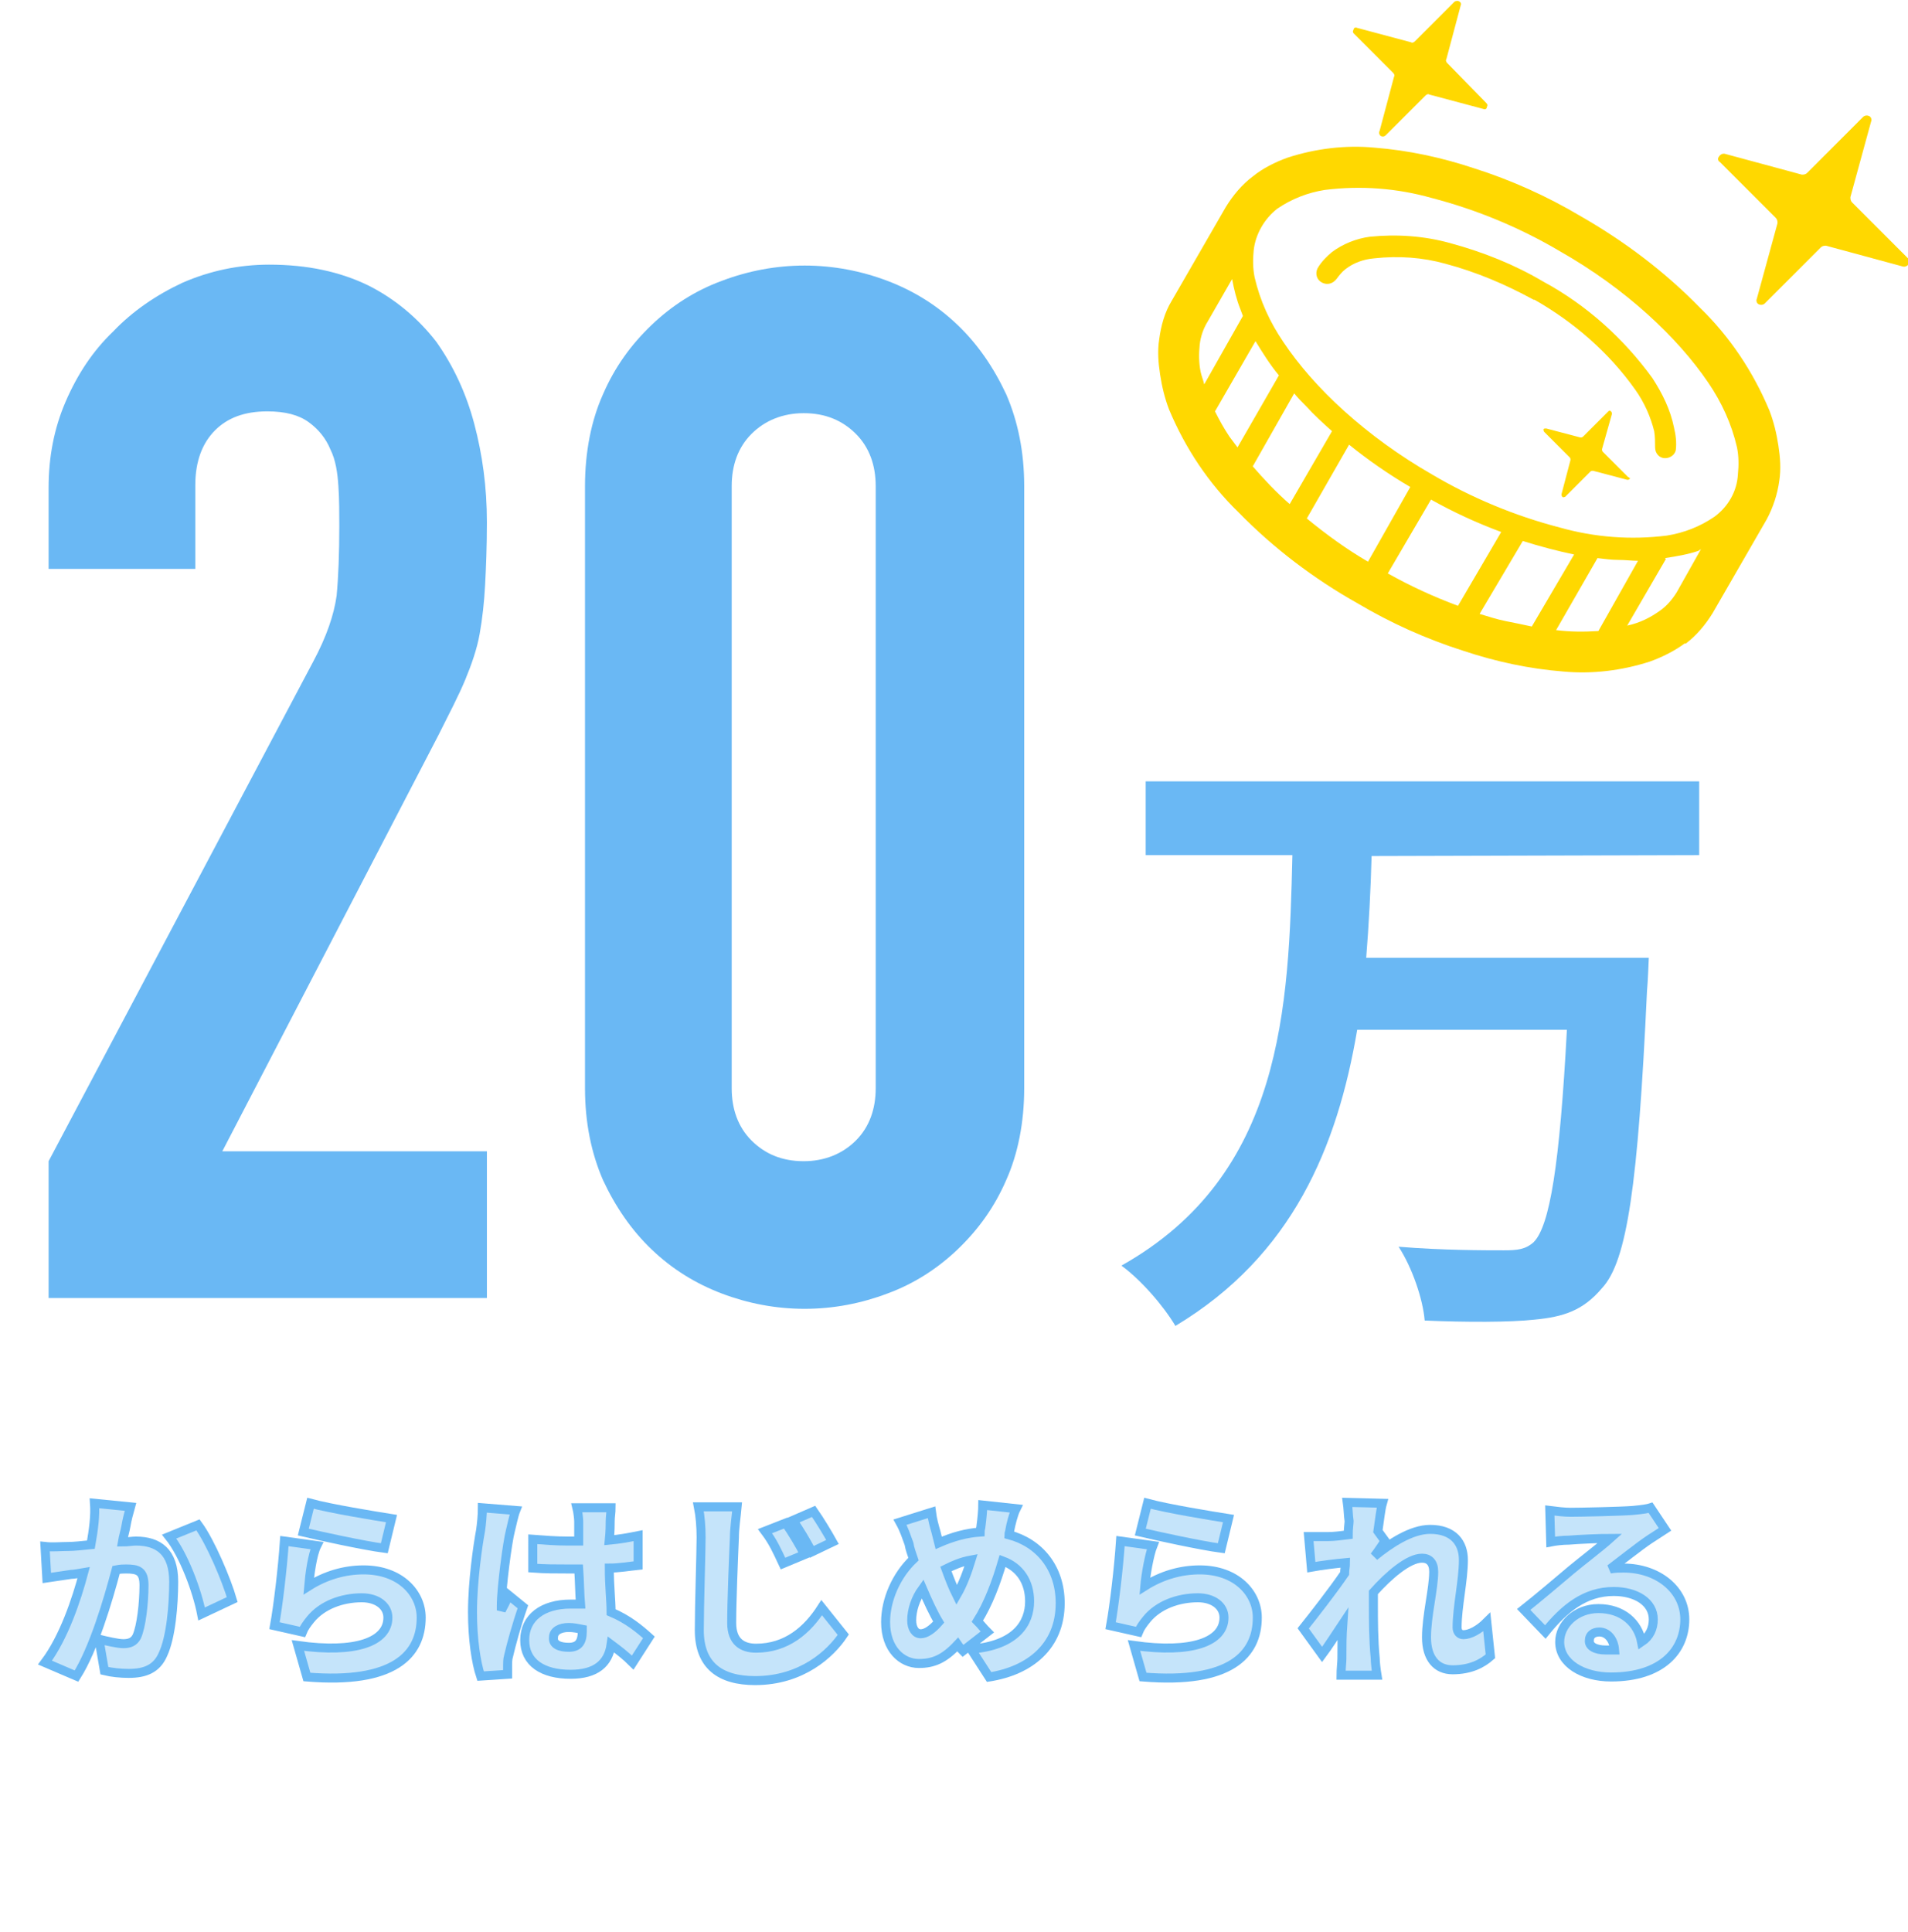 <?xml version="1.0" encoding="utf-8"?>
<!-- Generator: Adobe Illustrator 25.0.1, SVG Export Plug-In . SVG Version: 6.00 Build 0)  -->
<svg version="1.1" id="レイヤー_1" xmlns="http://www.w3.org/2000/svg" xmlns:xlink="http://www.w3.org/1999/xlink" x="0px"
	 y="0px" viewBox="0 0 212 214.6" style="enable-background:new 0 0 212 214.6;" xml:space="preserve">
<style type="text/css">
	.st0{fill:#FFD800;}
	.st1{enable-background:new    ;}
	.st2{fill:#6AB8F4;}
	.st3{fill:#C5E4FA;}
	.st4{fill:none;stroke:#6AB8F4;}
</style>
<g id="レイヤー_2_1_">
	<g id="レイヤー_1-2">
		<g id="top_img_01">
			<g id="Coin_icon">
				<path id="パス_2730" class="st0" d="M191.1,18l6.2,6.2c0.2,0.2,0.2,0.4,0.2,0.6l-2.3,8.4c-0.1,0.2,0,0.5,0.2,0.6
					s0.5,0.1,0.7-0.1l6.2-6.2c0.2-0.2,0.4-0.2,0.6-0.2l8.5,2.3c0.3,0.1,0.6-0.1,0.7-0.3c0.1-0.2,0-0.4-0.1-0.6l-6.2-6.2
					c-0.2-0.2-0.2-0.4-0.2-0.6l2.3-8.4c0.1-0.2,0-0.5-0.2-0.6s-0.5-0.1-0.7,0.1l-6.2,6.2c-0.2,0.2-0.4,0.2-0.6,0.2l-8.5-2.3
					c-0.3-0.1-0.6,0.1-0.7,0.3C190.8,17.6,190.9,17.9,191.1,18L191.1,18z"/>
				<path id="パス_2731" class="st0" d="M180.9,53l-2.8-2.8c-0.1-0.1-0.1-0.2-0.1-0.3l1.1-3.9c0-0.1,0-0.2-0.1-0.3s-0.2-0.1-0.3,0
					l-2.8,2.8c-0.1,0.1-0.2,0.1-0.3,0.1l-3.8-1c-0.1,0-0.3,0-0.3,0.1l0,0c0,0.1,0,0.2,0.1,0.3l2.8,2.8c0.1,0.1,0.1,0.2,0.1,0.3
					l-1,3.8c0,0.1,0,0.2,0.1,0.3s0.2,0,0.3,0l2.8-2.8c0.1-0.1,0.2-0.1,0.3-0.1l3.8,1c0.1,0,0.3,0,0.3-0.2C181,53.1,181,53,180.9,53z
					"/>
				<path id="パス_2732" class="st0" d="M150.4,3.7l4.4,4.4c0.1,0.1,0.2,0.3,0.1,0.4l-1.6,6c-0.1,0.2-0.1,0.4,0.1,0.6
					c0.2,0.1,0.4,0.1,0.6-0.1l0,0l4.4-4.4c0.1-0.1,0.3-0.2,0.4-0.1l6,1.6c0.2,0.1,0.4,0,0.4-0.2c0.1-0.2,0.1-0.3-0.1-0.5L160.8,7
					c-0.1-0.1-0.2-0.3-0.1-0.4l1.6-6c0.1-0.2,0-0.4-0.3-0.5c-0.1,0-0.3,0-0.4,0.1l-4.4,4.4c-0.1,0.1-0.3,0.2-0.4,0.1l-6-1.6
					c-0.2-0.1-0.4,0-0.4,0.2C150.3,3.4,150.3,3.6,150.4,3.7z"/>
				<path id="パス_2733" class="st0" d="M186,47.5c-0.4-2-1.3-3.8-2.4-5.5l0,0c-3.2-4.4-7.3-8.1-12.1-10.7l0,0
					c-3.2-1.9-6.7-3.3-10.4-4.3c-2.9-0.8-5.9-1-8.9-0.7l0,0c-1.5,0.2-3,0.8-4.2,1.7c-0.6,0.5-1.2,1.1-1.6,1.8
					c-0.3,0.6-0.1,1.3,0.5,1.6c0.6,0.3,1.2,0.1,1.6-0.4c0.3-0.4,0.6-0.8,1-1.1c0.9-0.7,2-1.1,3.2-1.2l0,0c2.7-0.3,5.4-0.1,7.9,0.6
					c3.4,0.9,6.7,2.3,9.8,4h0.1c4.4,2.5,8.3,5.9,11.2,10l0,0c1,1.4,1.7,3,2.1,4.6c0.1,0.6,0.1,1.2,0.1,1.8c0,0.7,0.5,1.2,1.1,1.2
					s1.1-0.4,1.2-0.9C186.3,49.2,186.2,48.3,186,47.5z"/>
				<path id="パス_2734" class="st0" d="M197.7,53.4c0.2-1.3,0.1-2.6-0.1-3.9c-0.2-1.3-0.5-2.6-1-3.9v-0.1v0.1
					c-1.8-4.3-4.4-8.2-7.7-11.4l0,0c-3.9-4-8.4-7.4-13.3-10.2c-3.7-2.2-7.7-4-11.8-5.3c-3.6-1.2-7.3-2-11.1-2.3l0,0
					c-3.2-0.3-6.5,0.1-9.6,1.1h0.1h-0.1c-1.4,0.5-2.8,1.2-3.9,2.1c-1.2,0.9-2.2,2.1-3,3.4l-6,10.4c-0.8,1.3-1.2,2.8-1.4,4.3
					c-0.2,1.3-0.1,2.6,0.1,3.9c0.2,1.3,0.5,2.6,1,3.9l0,0c1.8,4.3,4.4,8.2,7.7,11.4l0,0c3.9,4,8.4,7.4,13.2,10.1l0,0
					c3.7,2.2,7.7,4,11.8,5.3c3.6,1.2,7.3,2,11.1,2.3l0,0c3.2,0.3,6.5-0.1,9.6-1.1l0,0c1.4-0.5,2.8-1.2,4-2.1l-0.1,0.1h0.1
					c1.2-0.9,2.2-2.1,3-3.4l6-10.4C197,56.4,197.5,54.9,197.7,53.4z M133.8,42.7c-0.1-0.5-0.3-0.9-0.4-1.4c-0.2-1-0.2-2-0.1-3
					c0.1-0.9,0.4-1.8,0.9-2.6l2.7-4.7c0.2,1.1,0.5,2.3,0.9,3.3c0.1,0.3,0.2,0.5,0.3,0.8L133.8,42.7z M137.5,49.7
					c-0.3-0.4-0.6-0.8-0.9-1.2c-0.6-0.9-1.1-1.8-1.6-2.8l4.5-7.8c0.8,1.3,1.6,2.6,2.6,3.8L137.5,49.7z M143.3,56
					c-1.5-1.3-2.9-2.8-4.2-4.3l0.1,0.1l4.6-8.1c0.4,0.5,0.8,0.9,1.3,1.4c0.9,1,1.9,1.9,2.9,2.8L143.3,56z M152,62.4
					c-2.4-1.4-4.6-3-6.8-4.8l4.7-8.2c2.1,1.7,4.4,3.3,6.8,4.7L152,62.4z M162,67.3c-2.7-1-5.3-2.2-7.8-3.6l4.8-8.2
					c2.5,1.4,5.1,2.6,7.8,3.6L162,67.3z M170.2,69.6c-0.9-0.2-1.9-0.4-2.9-0.6s-1.9-0.5-2.9-0.8l4.8-8.1c1.9,0.6,3.8,1.1,5.7,1.5
					L170.2,69.6z M177.6,70.1c-1.6,0.1-3.1,0.1-4.7-0.1l4.6-8c0.8,0.1,1.6,0.2,2.3,0.2c0.8,0,1.5,0.1,2.2,0.1L177.6,70.1z
					 M186.3,65.8c-0.5,0.8-1.1,1.5-1.8,2c-1.1,0.8-2.3,1.4-3.7,1.7l4.3-7.4L185,62c1.3-0.2,2.5-0.4,3.7-0.8L189,61L186.3,65.8
					L186.3,65.8z M190.5,57.4c-1.6,1.1-3.4,1.8-5.3,2.1c-4,0.5-8,0.2-11.9-0.9c-5-1.3-9.8-3.3-14.2-5.9c-7.3-4.2-13.1-9.6-16.5-14.7
					c-1.5-2.2-2.6-4.6-3.2-7.2c-0.2-1-0.2-2-0.1-3c0.2-1.8,1.2-3.5,2.6-4.6c1.6-1.1,3.4-1.8,5.3-2.1c4-0.5,8-0.2,11.9,0.9
					c5,1.3,9.8,3.3,14.2,5.9c7.4,4.2,13.1,9.6,16.5,14.6c1.5,2.2,2.6,4.6,3.2,7.2c0.2,1,0.2,2,0.1,3C193,54.6,192,56.3,190.5,57.4
					L190.5,57.4z"/>
			</g>
			<g id="グループ_902">
				<g id="グループ_898">
					<g id="_20">
						<g class="st1">
							<path class="st2" d="M5.4,144.4V129l29.4-55.5c1.5-2.8,2.3-5.2,2.6-7.3c0.2-2.1,0.3-4.7,0.3-7.8c0-1.4,0-2.9-0.1-4.4
								s-0.3-2.9-0.9-4.1c-0.5-1.2-1.3-2.2-2.4-3c-1.1-0.8-2.6-1.2-4.6-1.2c-2.5,0-4.4,0.7-5.8,2.1c-1.4,1.4-2.2,3.4-2.2,6.1v9.3
								H5.4v-9c0-3.4,0.6-6.6,1.9-9.6c1.3-3,3-5.6,5.3-7.8c2.1-2.2,4.7-4,7.7-5.4c3-1.3,6.2-2,9.6-2c4.3,0,7.9,0.8,11,2.3
								c3,1.5,5.6,3.7,7.6,6.3c1.9,2.7,3.3,5.7,4.2,9.1c0.9,3.4,1.4,7,1.4,10.9c0,2.8-0.1,5.1-0.2,7c-0.1,1.9-0.3,3.7-0.6,5.4
								c-0.3,1.7-0.9,3.4-1.6,5.1c-0.7,1.7-1.8,3.8-3,6.2l-24,46.2h29.4v16.3H5.4V144.4z"/>
							<path class="st2" d="M65,54c0-3.8,0.7-7.3,2-10.2c1.3-3,3.1-5.5,5.4-7.7c2.2-2.1,4.8-3.8,7.8-4.9c2.9-1.1,6-1.7,9.2-1.7
								s6.3,0.6,9.2,1.7c2.9,1.1,5.5,2.7,7.8,4.9c2.2,2.1,4,4.7,5.4,7.7c1.3,3,2,6.4,2,10.2v66.9c0,3.8-0.7,7.3-2,10.2
								c-1.3,3-3.1,5.5-5.4,7.7c-2.2,2.1-4.8,3.8-7.8,4.9c-2.9,1.1-6,1.7-9.2,1.7s-6.3-0.6-9.2-1.7c-2.9-1.1-5.5-2.7-7.8-4.9
								c-2.2-2.1-4-4.7-5.4-7.7c-1.3-3-2-6.4-2-10.2V54z M81.3,120.9c0,2.3,0.7,4.3,2.2,5.8c1.5,1.5,3.4,2.3,5.8,2.3
								c2.3,0,4.3-0.8,5.8-2.3s2.2-3.5,2.2-5.8V54c0-2.3-0.7-4.3-2.2-5.8s-3.4-2.3-5.8-2.3c-2.3,0-4.3,0.8-5.8,2.3s-2.2,3.5-2.2,5.8
								V120.9z"/>
						</g>
					</g>
					<g id="万">
						<g class="st1">
							<path class="st2" d="M152.4,95.1c-0.1,3.7-0.3,7.6-0.6,11.3h31.4c0,0-0.1,2.7-0.2,3.7c-1,21.5-2.2,30-5,33
								c-2.1,2.5-4.3,3.2-7.5,3.5c-2.7,0.3-7.6,0.3-12.2,0.1c-0.2-2.4-1.4-5.9-2.9-8.2c4.8,0.4,9.6,0.4,11.7,0.4
								c1.5,0,2.4-0.1,3.3-0.9c1.8-1.8,2.9-8.6,3.7-23.6h-23.3c-2.2,13-7.2,25.1-20.2,32.9c-1.3-2.2-3.8-5.1-6-6.7
								c18-10.1,18.6-28.7,19-45.6h-16.3v-8.2h61.5V95L152.4,95.1L152.4,95.1z"/>
						</g>
					</g>
				</g>
				<g id="グループ_899">
					<g>
						<g class="st1">
							<path class="st3" d="M14,169.5c-0.1,0.6-0.3,1.2-0.4,1.8c0.6,0,1.1-0.1,1.5-0.1c2.5,0,4.2,1.2,4.2,4.5c0,2.6-0.3,6.2-1.2,8.1
								c-0.7,1.6-2,2.1-3.8,2.1c-0.9,0-1.9-0.1-2.7-0.3l-0.6-3.5c0.8,0.2,2.1,0.5,2.7,0.5c0.7,0,1.2-0.2,1.5-0.8
								c0.5-1.1,0.8-3.7,0.8-5.7c0-1.6-0.7-1.8-2-1.8c-0.3,0-0.6,0-1.1,0.1c-0.9,3.4-2.5,8.8-4.4,11.8L5,184.7c2.1-2.8,3.5-7,4.3-10
								c-0.6,0.1-1.1,0.2-1.4,0.2c-0.7,0.1-2,0.3-2.7,0.4L5,171.8c0.9,0.1,1.7,0,2.6,0c0.6,0,1.5-0.1,2.5-0.2
								c0.3-1.7,0.5-3.2,0.4-4.6l4,0.4C14.3,168.1,14.1,168.9,14,169.5z M25.8,177.7l-3.4,1.6c-0.5-2.6-2-6.6-3.6-8.6l3.2-1.3
								C23.4,171.3,25.2,175.6,25.8,177.7z"/>
						</g>
						<g class="st1">
							<path class="st4" d="M14,169.5c-0.1,0.6-0.3,1.2-0.4,1.8c0.6,0,1.1-0.1,1.5-0.1c2.5,0,4.2,1.2,4.2,4.5c0,2.6-0.3,6.2-1.2,8.1
								c-0.7,1.6-2,2.1-3.8,2.1c-0.9,0-1.9-0.1-2.7-0.3l-0.6-3.5c0.8,0.2,2.1,0.5,2.7,0.5c0.7,0,1.2-0.2,1.5-0.8
								c0.5-1.1,0.8-3.7,0.8-5.7c0-1.6-0.7-1.8-2-1.8c-0.3,0-0.6,0-1.1,0.1c-0.9,3.4-2.5,8.8-4.4,11.8L5,184.7c2.1-2.8,3.5-7,4.3-10
								c-0.6,0.1-1.1,0.2-1.4,0.2c-0.7,0.1-2,0.3-2.7,0.4L5,171.8c0.9,0.1,1.7,0,2.6,0c0.6,0,1.5-0.1,2.5-0.2
								c0.3-1.7,0.5-3.2,0.4-4.6l4,0.4C14.3,168.1,14.1,168.9,14,169.5z M25.8,177.7l-3.4,1.6c-0.5-2.6-2-6.6-3.6-8.6l3.2-1.3
								C23.4,171.3,25.2,175.6,25.8,177.7z"/>
						</g>
					</g>
					<g>
						<g class="st1">
							<path class="st3" d="M34.3,176.2c1.9-1.2,4-1.8,6.1-1.8c4.1,0,6.4,2.6,6.4,5.3c0,4.1-3,7.4-12.7,6.6l-1-3.5
								c6.4,0.9,10-0.4,10-3.1c0-1.3-1.2-2.2-2.9-2.2c-2.2,0-4.4,0.8-5.7,2.4c-0.4,0.5-0.7,0.9-0.9,1.4l-3.1-0.7
								c0.4-2.2,0.9-6.4,1.1-9.4l3.6,0.5C34.7,172.7,34.4,175,34.3,176.2z M43.5,168.7l-0.8,3.3c-2.3-0.3-7.3-1.4-9-1.8l0.8-3.2
								C36.7,167.6,41.6,168.4,43.5,168.7z"/>
						</g>
						<g class="st1">
							<path class="st4" d="M34.3,176.2c1.9-1.2,4-1.8,6.1-1.8c4.1,0,6.4,2.6,6.4,5.3c0,4.1-3,7.4-12.7,6.6l-1-3.5
								c6.4,0.9,10-0.4,10-3.1c0-1.3-1.2-2.2-2.9-2.2c-2.2,0-4.4,0.8-5.7,2.4c-0.4,0.5-0.7,0.9-0.9,1.4l-3.1-0.7
								c0.4-2.2,0.9-6.4,1.1-9.4l3.6,0.5C34.7,172.7,34.4,175,34.3,176.2z M43.5,168.7l-0.8,3.3c-2.3-0.3-7.3-1.4-9-1.8l0.8-3.2
								C36.7,167.6,41.6,168.4,43.5,168.7z"/>
						</g>
					</g>
					<g>
						<g class="st1">
							<path class="st3" d="M56.7,170.1c-0.3,1.1-1,6.3-1,8.3c0,0.1,0,0.4,0,0.5c0.3-0.6,0.6-1.1,0.8-1.7l1.6,1.3
								c-0.7,2-1.3,4.2-1.6,5.5c-0.1,0.3-0.1,0.8-0.1,1s0,0.6,0,1l-3,0.2c-0.5-1.5-0.9-4.1-0.9-7.1c0-3.4,0.6-7.5,0.9-9.1
								c0.1-0.7,0.2-1.7,0.2-2.5l3.7,0.3C57.1,168.3,56.8,169.7,56.7,170.1z M67.8,169c0,0.4,0,1.1-0.1,2.1c1.1-0.1,2.2-0.3,3.2-0.5
								v3.3c-1,0.1-2.1,0.3-3.2,0.3c0,2,0.2,3.6,0.2,4.9c1.9,0.8,3.2,1.9,4.2,2.8l-1.8,2.8c-0.8-0.8-1.6-1.4-2.4-2
								c-0.3,2.1-1.7,3.3-4.5,3.3c-3.1,0-5.1-1.3-5.1-3.8s2-4,5.1-4c0.4,0,0.7,0,1.1,0c-0.1-1.2-0.1-2.5-0.2-3.9c-0.4,0-0.8,0-1.2,0
								c-1.3,0-2.6,0-3.9-0.1V171c1.3,0.1,2.6,0.2,3.9,0.2c0.4,0,0.8,0,1.2,0c0-1,0-1.8,0-2.2c0-0.3-0.1-1.1-0.2-1.5h3.8
								C67.9,168,67.8,168.5,67.8,169z M63.2,183c1.1,0,1.5-0.6,1.5-1.8c0,0,0-0.1,0-0.2c-0.5-0.1-1-0.2-1.5-0.2
								c-1,0-1.7,0.4-1.7,1.1C61.4,182.7,62.2,183,63.2,183z"/>
						</g>
						<g class="st1">
							<path class="st4" d="M56.7,170.1c-0.3,1.1-1,6.3-1,8.3c0,0.1,0,0.4,0,0.5c0.3-0.6,0.6-1.1,0.8-1.7l1.6,1.3
								c-0.7,2-1.3,4.2-1.6,5.5c-0.1,0.3-0.1,0.8-0.1,1s0,0.6,0,1l-3,0.2c-0.5-1.5-0.9-4.1-0.9-7.1c0-3.4,0.6-7.5,0.9-9.1
								c0.1-0.7,0.2-1.7,0.2-2.5l3.7,0.3C57.1,168.3,56.8,169.7,56.7,170.1z M67.8,169c0,0.4,0,1.1-0.1,2.1c1.1-0.1,2.2-0.3,3.2-0.5
								v3.3c-1,0.1-2.1,0.3-3.2,0.3c0,2,0.2,3.6,0.2,4.9c1.9,0.8,3.2,1.9,4.2,2.8l-1.8,2.8c-0.8-0.8-1.6-1.4-2.4-2
								c-0.3,2.1-1.7,3.3-4.5,3.3c-3.1,0-5.1-1.3-5.1-3.8s2-4,5.1-4c0.4,0,0.7,0,1.1,0c-0.1-1.2-0.1-2.5-0.2-3.9c-0.4,0-0.8,0-1.2,0
								c-1.3,0-2.6,0-3.9-0.1V171c1.3,0.1,2.6,0.2,3.9,0.2c0.4,0,0.8,0,1.2,0c0-1,0-1.8,0-2.2c0-0.3-0.1-1.1-0.2-1.5h3.8
								C67.9,168,67.8,168.5,67.8,169z M63.2,183c1.1,0,1.5-0.6,1.5-1.8c0,0,0-0.1,0-0.2c-0.5-0.1-1-0.2-1.5-0.2
								c-1,0-1.7,0.4-1.7,1.1C61.4,182.7,62.2,183,63.2,183z"/>
						</g>
					</g>
					<g>
						<g class="st1">
							<path class="st3" d="M81.6,170.8c-0.1,2.3-0.3,7.1-0.3,9.5c0,2.1,1.2,2.8,2.7,2.8c3.4,0,5.7-2,7.3-4.5l2.4,3
								c-1.4,2.1-4.6,5.1-9.8,5.1c-3.9,0-6.2-1.7-6.2-5.6c0-2.8,0.2-8.7,0.2-10.3c0-1.2-0.1-2.4-0.3-3.4h4.3
								C81.8,168.5,81.6,169.8,81.6,170.8z M89.4,172.7l-2.4,1c-0.7-1.5-1.1-2.4-2-3.6l2.3-0.9C88,170.2,88.9,171.7,89.4,172.7z
								 M92.5,171.3l-2.3,1.1c-0.8-1.5-1.3-2.3-2.1-3.5l2.3-1C91.1,168.9,92,170.4,92.5,171.3z"/>
						</g>
						<g class="st1">
							<path class="st4" d="M81.6,170.8c-0.1,2.3-0.3,7.1-0.3,9.5c0,2.1,1.2,2.8,2.7,2.8c3.4,0,5.7-2,7.3-4.5l2.4,3
								c-1.4,2.1-4.6,5.1-9.8,5.1c-3.9,0-6.2-1.7-6.2-5.6c0-2.8,0.2-8.7,0.2-10.3c0-1.2-0.1-2.4-0.3-3.4h4.3
								C81.8,168.5,81.6,169.8,81.6,170.8z M89.4,172.7l-2.4,1c-0.7-1.5-1.1-2.4-2-3.6l2.3-0.9C88,170.2,88.9,171.7,89.4,172.7z
								 M92.5,171.3l-2.3,1.1c-0.8-1.5-1.3-2.3-2.1-3.5l2.3-1C91.1,168.9,92,170.4,92.5,171.3z"/>
						</g>
					</g>
					<g>
						<g class="st1">
							<path class="st3" d="M112.2,170c0,0.2-0.1,0.3-0.1,0.5c3.4,0.9,5.7,3.7,5.7,7.6c0,4.8-3.4,7.5-7.9,8.2l-2-3.1
								c5-0.4,6.5-2.9,6.5-5.3c0-2.2-1.1-3.8-3-4.5c-0.7,2.4-1.6,4.8-2.8,6.7c0.4,0.4,0.7,0.8,1.1,1.2l-2.7,2.1
								c-0.2-0.2-0.4-0.4-0.6-0.7c-1.5,1.6-2.7,2.1-4.3,2.1c-1.9,0-3.7-1.6-3.7-4.6c0-2.5,1.2-5.2,3.1-7c-0.2-0.6-0.4-1.1-0.5-1.7
								c-0.3-0.8-0.5-1.5-1-2.4l3.5-1.1c0.1,0.8,0.3,1.5,0.5,2.2c0.1,0.4,0.2,0.8,0.3,1.2c1.6-0.7,3.1-1.1,4.6-1.2
								c0-0.3,0.1-0.5,0.1-0.7c0.1-0.7,0.2-1.8,0.2-2.3l3.7,0.4C112.6,168.2,112.3,169.4,112.2,170z M102.3,181.5
								c0.6,0,1.3-0.5,2-1.3c-0.6-1-1.2-2.3-1.8-3.7c-0.8,1.1-1.2,2.4-1.2,3.5C101.3,180.9,101.7,181.5,102.3,181.5z M106.3,177.2
								c0.7-1.2,1.2-2.6,1.6-3.9c-1.1,0.2-2,0.6-2.8,1C105.5,175.4,105.9,176.4,106.3,177.2z"/>
						</g>
						<g class="st1">
							<path class="st4" d="M112.2,170c0,0.2-0.1,0.3-0.1,0.5c3.4,0.9,5.7,3.7,5.7,7.6c0,4.8-3.4,7.5-7.9,8.2l-2-3.1
								c5-0.4,6.5-2.9,6.5-5.3c0-2.2-1.1-3.8-3-4.5c-0.7,2.4-1.6,4.8-2.8,6.7c0.4,0.4,0.7,0.8,1.1,1.2l-2.7,2.1
								c-0.2-0.2-0.4-0.4-0.6-0.7c-1.5,1.6-2.7,2.1-4.3,2.1c-1.9,0-3.7-1.6-3.7-4.6c0-2.5,1.2-5.2,3.1-7c-0.2-0.6-0.4-1.1-0.5-1.7
								c-0.3-0.8-0.5-1.5-1-2.4l3.5-1.1c0.1,0.8,0.3,1.5,0.5,2.2c0.1,0.4,0.2,0.8,0.3,1.2c1.6-0.7,3.1-1.1,4.6-1.2
								c0-0.3,0.1-0.5,0.1-0.7c0.1-0.7,0.2-1.8,0.2-2.3l3.7,0.4C112.6,168.2,112.3,169.4,112.2,170z M102.3,181.5
								c0.6,0,1.3-0.5,2-1.3c-0.6-1-1.2-2.3-1.8-3.7c-0.8,1.1-1.2,2.4-1.2,3.5C101.3,180.9,101.7,181.5,102.3,181.5z M106.3,177.2
								c0.7-1.2,1.2-2.6,1.6-3.9c-1.1,0.2-2,0.6-2.8,1C105.5,175.4,105.9,176.4,106.3,177.2z"/>
						</g>
					</g>
					<g>
						<g class="st1">
							<path class="st3" d="M127.2,176.2c1.9-1.2,4-1.8,6.1-1.8c4.1,0,6.4,2.6,6.4,5.3c0,4.1-3,7.4-12.7,6.6l-1-3.5
								c6.4,0.9,10-0.4,10-3.1c0-1.3-1.2-2.2-2.9-2.2c-2.2,0-4.4,0.8-5.7,2.4c-0.4,0.5-0.7,0.9-0.9,1.4l-3.1-0.7
								c0.4-2.2,0.9-6.4,1.1-9.4l3.6,0.5C127.7,172.7,127.3,175,127.2,176.2z M136.5,168.7l-0.8,3.3c-2.3-0.3-7.3-1.4-9-1.8l0.8-3.2
								C129.7,167.6,134.6,168.4,136.5,168.7z"/>
						</g>
						<g class="st1">
							<path class="st4" d="M127.2,176.2c1.9-1.2,4-1.8,6.1-1.8c4.1,0,6.4,2.6,6.4,5.3c0,4.1-3,7.4-12.7,6.6l-1-3.5
								c6.4,0.9,10-0.4,10-3.1c0-1.3-1.2-2.2-2.9-2.2c-2.2,0-4.4,0.8-5.7,2.4c-0.4,0.5-0.7,0.9-0.9,1.4l-3.1-0.7
								c0.4-2.2,0.9-6.4,1.1-9.4l3.6,0.5C127.7,172.7,127.3,175,127.2,176.2z M136.5,168.7l-0.8,3.3c-2.3-0.3-7.3-1.4-9-1.8l0.8-3.2
								C129.7,167.6,134.6,168.4,136.5,168.7z"/>
						</g>
					</g>
					<g>
						<g class="st1">
							<path class="st3" d="M149.7,166.9l3.9,0.1c-0.2,0.7-0.3,1.8-0.5,3.1l0.8,1.1c-0.3,0.4-0.8,1.2-1.2,1.7l0,0
								c1.7-1.4,4.1-3,6.2-3c2.6,0,3.7,1.5,3.7,3.4c0,2.3-0.7,5.2-0.7,7.5c0,0.5,0.3,0.8,0.7,0.8c0.7,0,1.7-0.5,2.6-1.4l0.4,3.8
								c-0.9,0.8-2.2,1.5-4.2,1.5c-1.8,0-2.9-1.3-2.9-3.6c0-2.4,0.8-5.4,0.8-7.3c0-1-0.5-1.5-1.3-1.5c-1.5,0-3.7,1.9-5.4,3.8
								c0,0.5,0,0.9,0,1.4c0,1.7,0,3.8,0.2,5.9c0,0.4,0.1,1.3,0.2,1.9h-4c0-0.6,0.1-1.5,0.1-1.8c0-1.3,0-2.5,0.1-3.9
								c-0.8,1.2-1.7,2.6-2.3,3.4l-2.1-2.9c1.2-1.5,3.3-4.2,4.6-6.1c0-0.4,0.1-0.8,0.1-1.2c-1.1,0.1-2.7,0.3-3.8,0.5l-0.3-3.4
								c0.7,0,1.3,0,2.2,0c0.6,0,1.4-0.1,2.2-0.2c0-0.7,0.1-1.3,0.1-1.5C149.8,168.3,149.8,167.6,149.7,166.9z"/>
						</g>
						<g class="st1">
							<path class="st4" d="M149.7,166.9l3.9,0.1c-0.2,0.7-0.3,1.8-0.5,3.1l0.8,1.1c-0.3,0.4-0.8,1.2-1.2,1.7l0,0
								c1.7-1.4,4.1-3,6.2-3c2.6,0,3.7,1.5,3.7,3.4c0,2.3-0.7,5.2-0.7,7.5c0,0.5,0.3,0.8,0.7,0.8c0.7,0,1.7-0.5,2.6-1.4l0.4,3.8
								c-0.9,0.8-2.2,1.5-4.2,1.5c-1.8,0-2.9-1.3-2.9-3.6c0-2.4,0.8-5.4,0.8-7.3c0-1-0.5-1.5-1.3-1.5c-1.5,0-3.7,1.9-5.4,3.8
								c0,0.5,0,0.9,0,1.4c0,1.7,0,3.8,0.2,5.9c0,0.4,0.1,1.3,0.2,1.9h-4c0-0.6,0.1-1.5,0.1-1.8c0-1.3,0-2.5,0.1-3.9
								c-0.8,1.2-1.7,2.6-2.3,3.4l-2.1-2.9c1.2-1.5,3.3-4.2,4.6-6.1c0-0.4,0.1-0.8,0.1-1.2c-1.1,0.1-2.7,0.3-3.8,0.5l-0.3-3.4
								c0.7,0,1.3,0,2.2,0c0.6,0,1.4-0.1,2.2-0.2c0-0.7,0.1-1.3,0.1-1.5C149.8,168.3,149.8,167.6,149.7,166.9z"/>
						</g>
					</g>
					<g>
						<g class="st1">
							<path class="st3" d="M174.5,168c1.2,0,5.6-0.1,6.9-0.2c1.1-0.1,1.7-0.2,2-0.3l1.6,2.4c-0.6,0.4-1.1,0.7-1.7,1.1
								c-1.2,0.8-3.2,2.4-4.4,3.3c0.6-0.1,1-0.1,1.5-0.1c3.8,0,6.8,2.4,6.8,5.7c0,3.4-2.5,6.4-8.2,6.4c-3.1,0-5.7-1.5-5.7-3.9
								c0-1.9,1.8-3.7,4.3-3.7c2.7,0,4.4,1.6,4.8,3.7c0.9-0.6,1.3-1.5,1.3-2.5c0-1.9-1.9-3.1-4.4-3.1c-3.2,0-5.5,1.9-7.6,4.5
								l-2.4-2.5c1.4-1.1,4-3.3,5.3-4.4c1.2-1,3.3-2.6,4.3-3.5c-1.1,0-3.4,0.1-4.6,0.2c-0.7,0-1.5,0.1-2,0.2l-0.1-3.5
								C173,167.9,173.8,168,174.5,168z M178.4,183.3c0.4,0,0.7,0,1,0c-0.1-1.2-0.8-2-1.7-2c-0.7,0-1.1,0.4-1.1,0.9
								C176.5,182.9,177.3,183.3,178.4,183.3z"/>
						</g>
						<g class="st1">
							<path class="st4" d="M174.5,168c1.2,0,5.6-0.1,6.9-0.2c1.1-0.1,1.7-0.2,2-0.3l1.6,2.4c-0.6,0.4-1.1,0.7-1.7,1.1
								c-1.2,0.8-3.2,2.4-4.4,3.3c0.6-0.1,1-0.1,1.5-0.1c3.8,0,6.8,2.4,6.8,5.7c0,3.4-2.5,6.4-8.2,6.4c-3.1,0-5.7-1.5-5.7-3.9
								c0-1.9,1.8-3.7,4.3-3.7c2.7,0,4.4,1.6,4.8,3.7c0.9-0.6,1.3-1.5,1.3-2.5c0-1.9-1.9-3.1-4.4-3.1c-3.2,0-5.5,1.9-7.6,4.5
								l-2.4-2.5c1.4-1.1,4-3.3,5.3-4.4c1.2-1,3.3-2.6,4.3-3.5c-1.1,0-3.4,0.1-4.6,0.2c-0.7,0-1.5,0.1-2,0.2l-0.1-3.5
								C173,167.9,173.8,168,174.5,168z M178.4,183.3c0.4,0,0.7,0,1,0c-0.1-1.2-0.8-2-1.7-2c-0.7,0-1.1,0.4-1.1,0.9
								C176.5,182.9,177.3,183.3,178.4,183.3z"/>
						</g>
					</g>
				</g>
			</g>
		</g>
	</g>
</g>
</svg>
